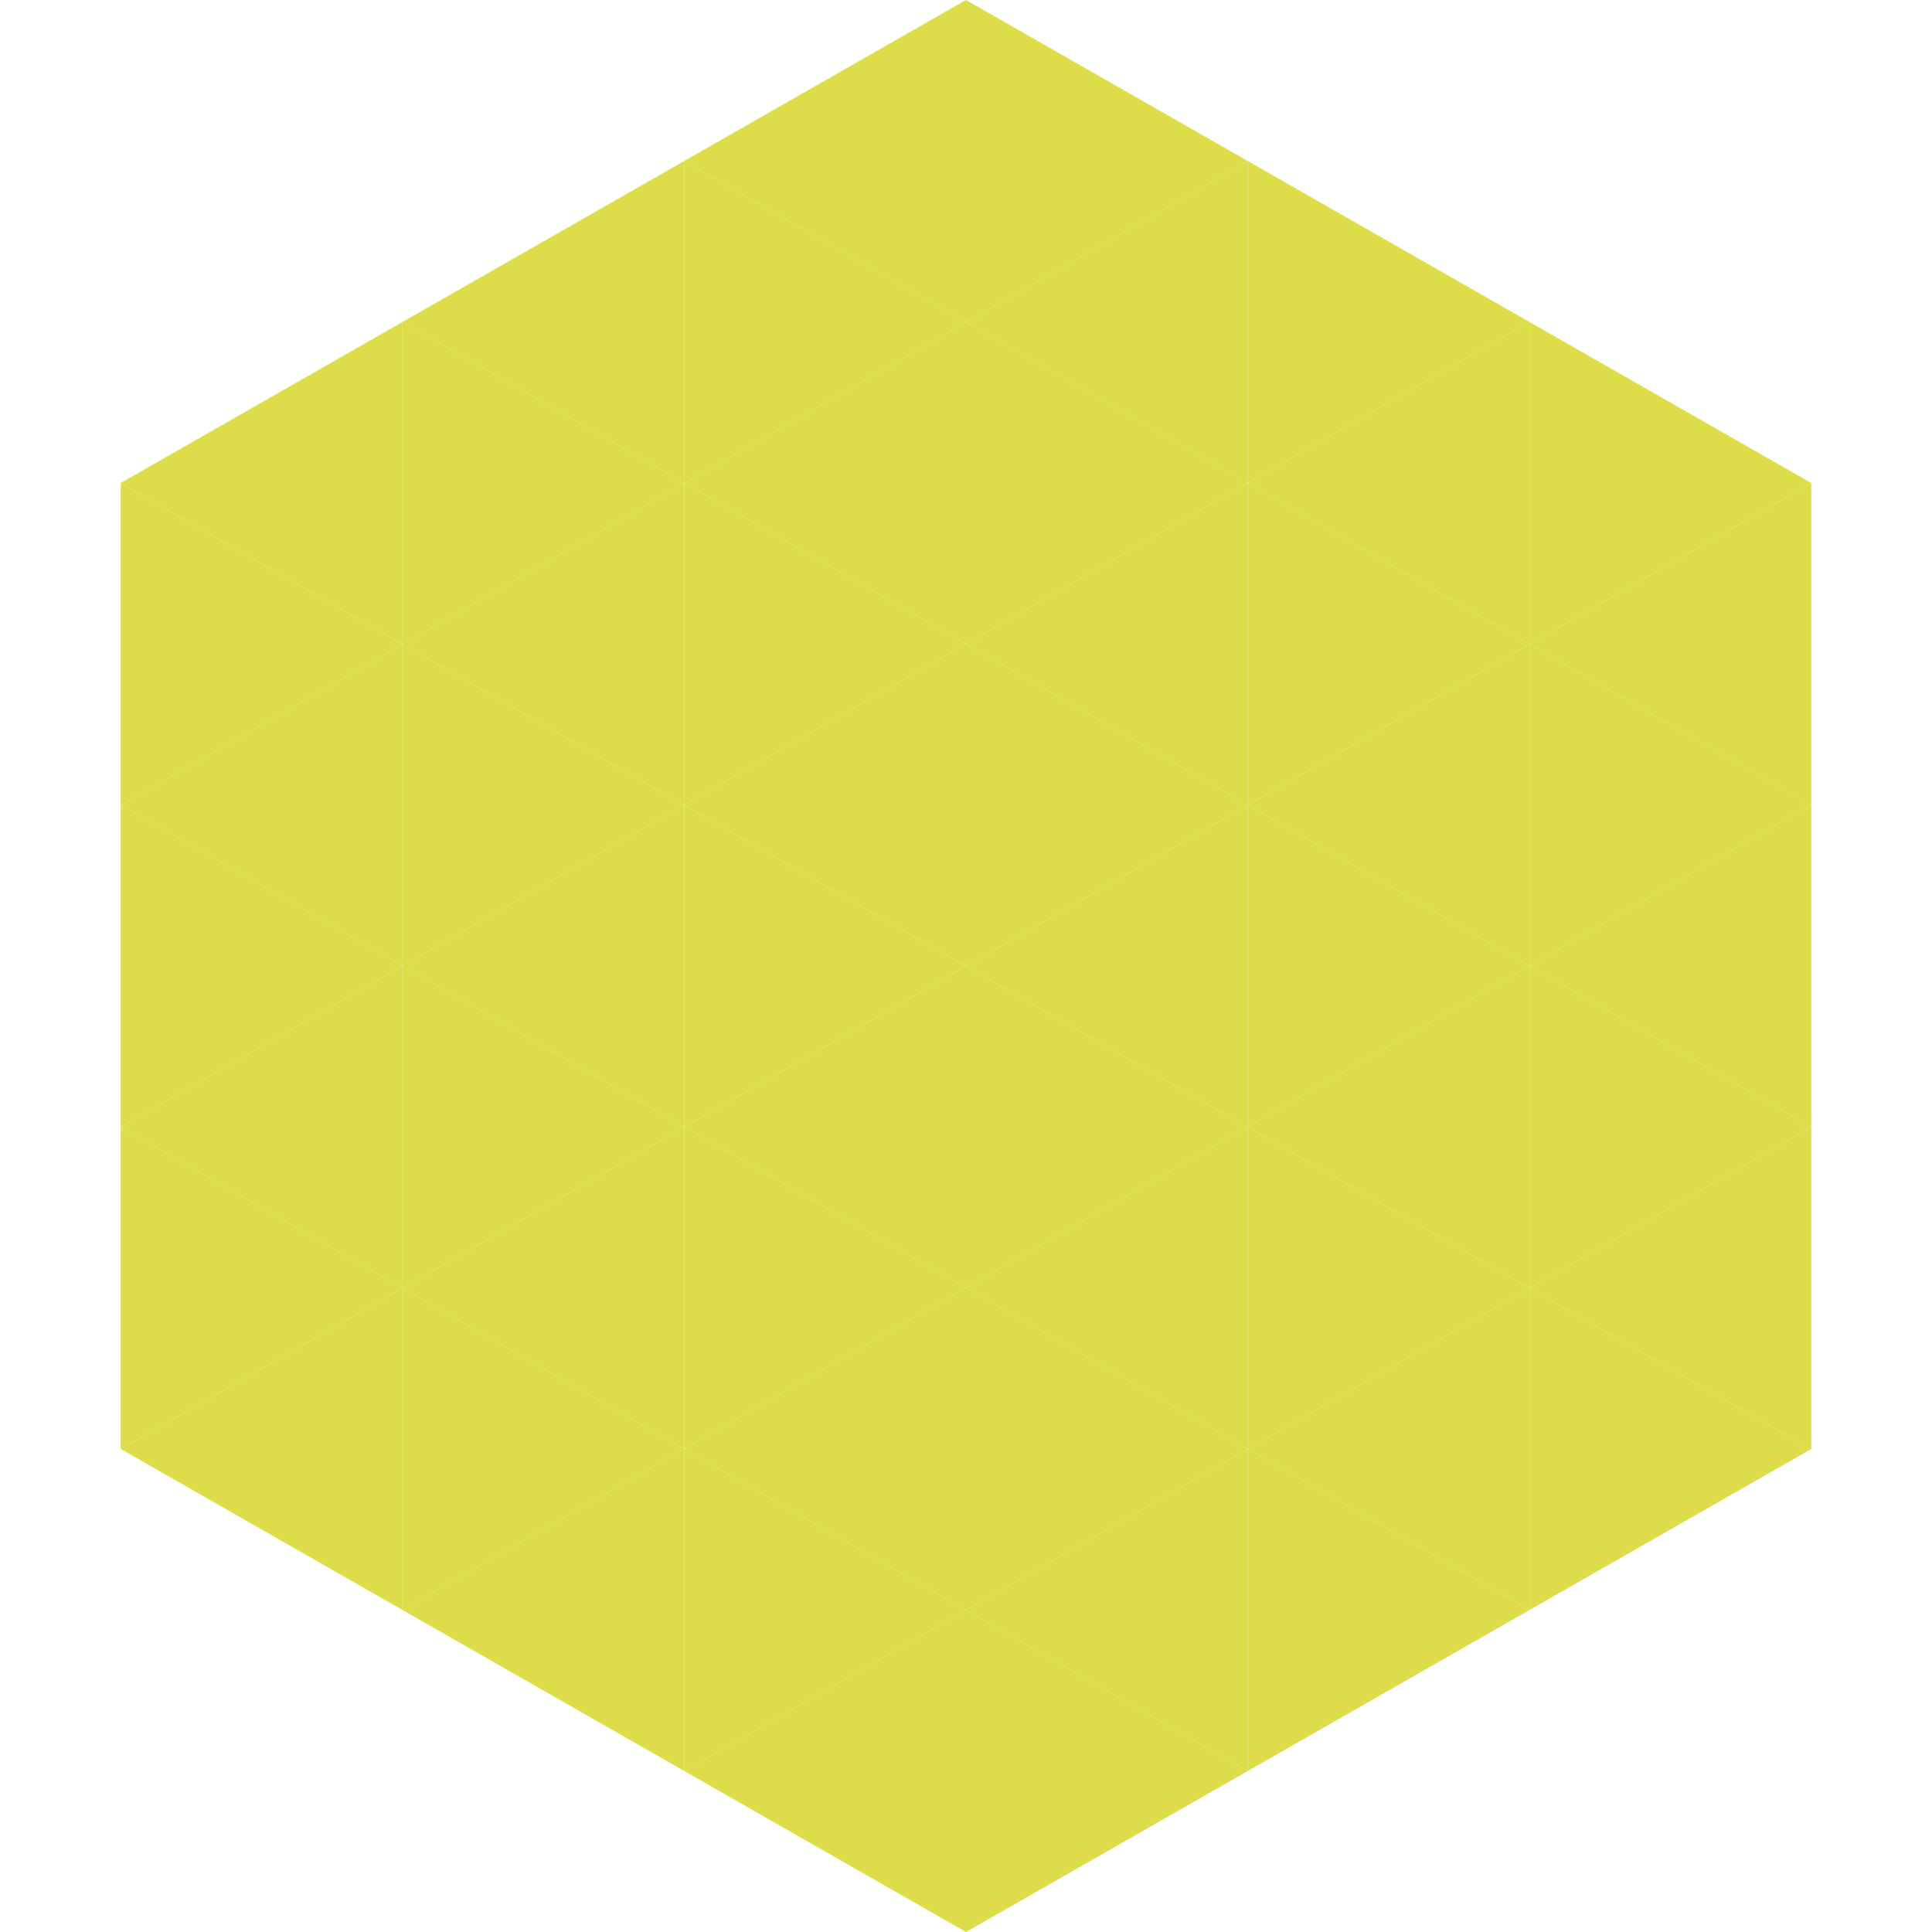 <?xml version="1.0"?>
<!-- Generated by SVGo -->
<svg width="240" height="240"
     xmlns="http://www.w3.org/2000/svg"
     xmlns:xlink="http://www.w3.org/1999/xlink">
<polygon points="50,40 15,60 50,80" style="fill:rgb(220,221,72)" />
<polygon points="190,40 225,60 190,80" style="fill:rgb(220,221,72)" />
<polygon points="15,60 50,80 15,100" style="fill:rgb(220,221,72)" />
<polygon points="225,60 190,80 225,100" style="fill:rgb(220,221,72)" />
<polygon points="50,80 15,100 50,120" style="fill:rgb(220,221,72)" />
<polygon points="190,80 225,100 190,120" style="fill:rgb(220,221,72)" />
<polygon points="15,100 50,120 15,140" style="fill:rgb(220,221,72)" />
<polygon points="225,100 190,120 225,140" style="fill:rgb(220,221,72)" />
<polygon points="50,120 15,140 50,160" style="fill:rgb(220,221,72)" />
<polygon points="190,120 225,140 190,160" style="fill:rgb(220,221,72)" />
<polygon points="15,140 50,160 15,180" style="fill:rgb(220,221,72)" />
<polygon points="225,140 190,160 225,180" style="fill:rgb(220,221,72)" />
<polygon points="50,160 15,180 50,200" style="fill:rgb(220,221,72)" />
<polygon points="190,160 225,180 190,200" style="fill:rgb(220,221,72)" />
<polygon points="15,180 50,200 15,220" style="fill:rgb(255,255,255); fill-opacity:0" />
<polygon points="225,180 190,200 225,220" style="fill:rgb(255,255,255); fill-opacity:0" />
<polygon points="50,0 85,20 50,40" style="fill:rgb(255,255,255); fill-opacity:0" />
<polygon points="190,0 155,20 190,40" style="fill:rgb(255,255,255); fill-opacity:0" />
<polygon points="85,20 50,40 85,60" style="fill:rgb(220,221,72)" />
<polygon points="155,20 190,40 155,60" style="fill:rgb(220,221,72)" />
<polygon points="50,40 85,60 50,80" style="fill:rgb(220,221,72)" />
<polygon points="190,40 155,60 190,80" style="fill:rgb(220,221,72)" />
<polygon points="85,60 50,80 85,100" style="fill:rgb(220,221,72)" />
<polygon points="155,60 190,80 155,100" style="fill:rgb(220,221,72)" />
<polygon points="50,80 85,100 50,120" style="fill:rgb(220,221,72)" />
<polygon points="190,80 155,100 190,120" style="fill:rgb(220,221,72)" />
<polygon points="85,100 50,120 85,140" style="fill:rgb(220,221,72)" />
<polygon points="155,100 190,120 155,140" style="fill:rgb(220,221,72)" />
<polygon points="50,120 85,140 50,160" style="fill:rgb(220,221,72)" />
<polygon points="190,120 155,140 190,160" style="fill:rgb(220,221,72)" />
<polygon points="85,140 50,160 85,180" style="fill:rgb(220,221,72)" />
<polygon points="155,140 190,160 155,180" style="fill:rgb(220,221,72)" />
<polygon points="50,160 85,180 50,200" style="fill:rgb(220,221,72)" />
<polygon points="190,160 155,180 190,200" style="fill:rgb(220,221,72)" />
<polygon points="85,180 50,200 85,220" style="fill:rgb(220,221,72)" />
<polygon points="155,180 190,200 155,220" style="fill:rgb(220,221,72)" />
<polygon points="120,0 85,20 120,40" style="fill:rgb(220,221,72)" />
<polygon points="120,0 155,20 120,40" style="fill:rgb(220,221,72)" />
<polygon points="85,20 120,40 85,60" style="fill:rgb(220,221,72)" />
<polygon points="155,20 120,40 155,60" style="fill:rgb(220,221,72)" />
<polygon points="120,40 85,60 120,80" style="fill:rgb(220,221,72)" />
<polygon points="120,40 155,60 120,80" style="fill:rgb(220,221,72)" />
<polygon points="85,60 120,80 85,100" style="fill:rgb(220,221,72)" />
<polygon points="155,60 120,80 155,100" style="fill:rgb(220,221,72)" />
<polygon points="120,80 85,100 120,120" style="fill:rgb(220,221,72)" />
<polygon points="120,80 155,100 120,120" style="fill:rgb(220,221,72)" />
<polygon points="85,100 120,120 85,140" style="fill:rgb(220,221,72)" />
<polygon points="155,100 120,120 155,140" style="fill:rgb(220,221,72)" />
<polygon points="120,120 85,140 120,160" style="fill:rgb(220,221,72)" />
<polygon points="120,120 155,140 120,160" style="fill:rgb(220,221,72)" />
<polygon points="85,140 120,160 85,180" style="fill:rgb(220,221,72)" />
<polygon points="155,140 120,160 155,180" style="fill:rgb(220,221,72)" />
<polygon points="120,160 85,180 120,200" style="fill:rgb(220,221,72)" />
<polygon points="120,160 155,180 120,200" style="fill:rgb(220,221,72)" />
<polygon points="85,180 120,200 85,220" style="fill:rgb(220,221,72)" />
<polygon points="155,180 120,200 155,220" style="fill:rgb(220,221,72)" />
<polygon points="120,200 85,220 120,240" style="fill:rgb(220,221,72)" />
<polygon points="120,200 155,220 120,240" style="fill:rgb(220,221,72)" />
<polygon points="85,220 120,240 85,260" style="fill:rgb(255,255,255); fill-opacity:0" />
<polygon points="155,220 120,240 155,260" style="fill:rgb(255,255,255); fill-opacity:0" />
</svg>
